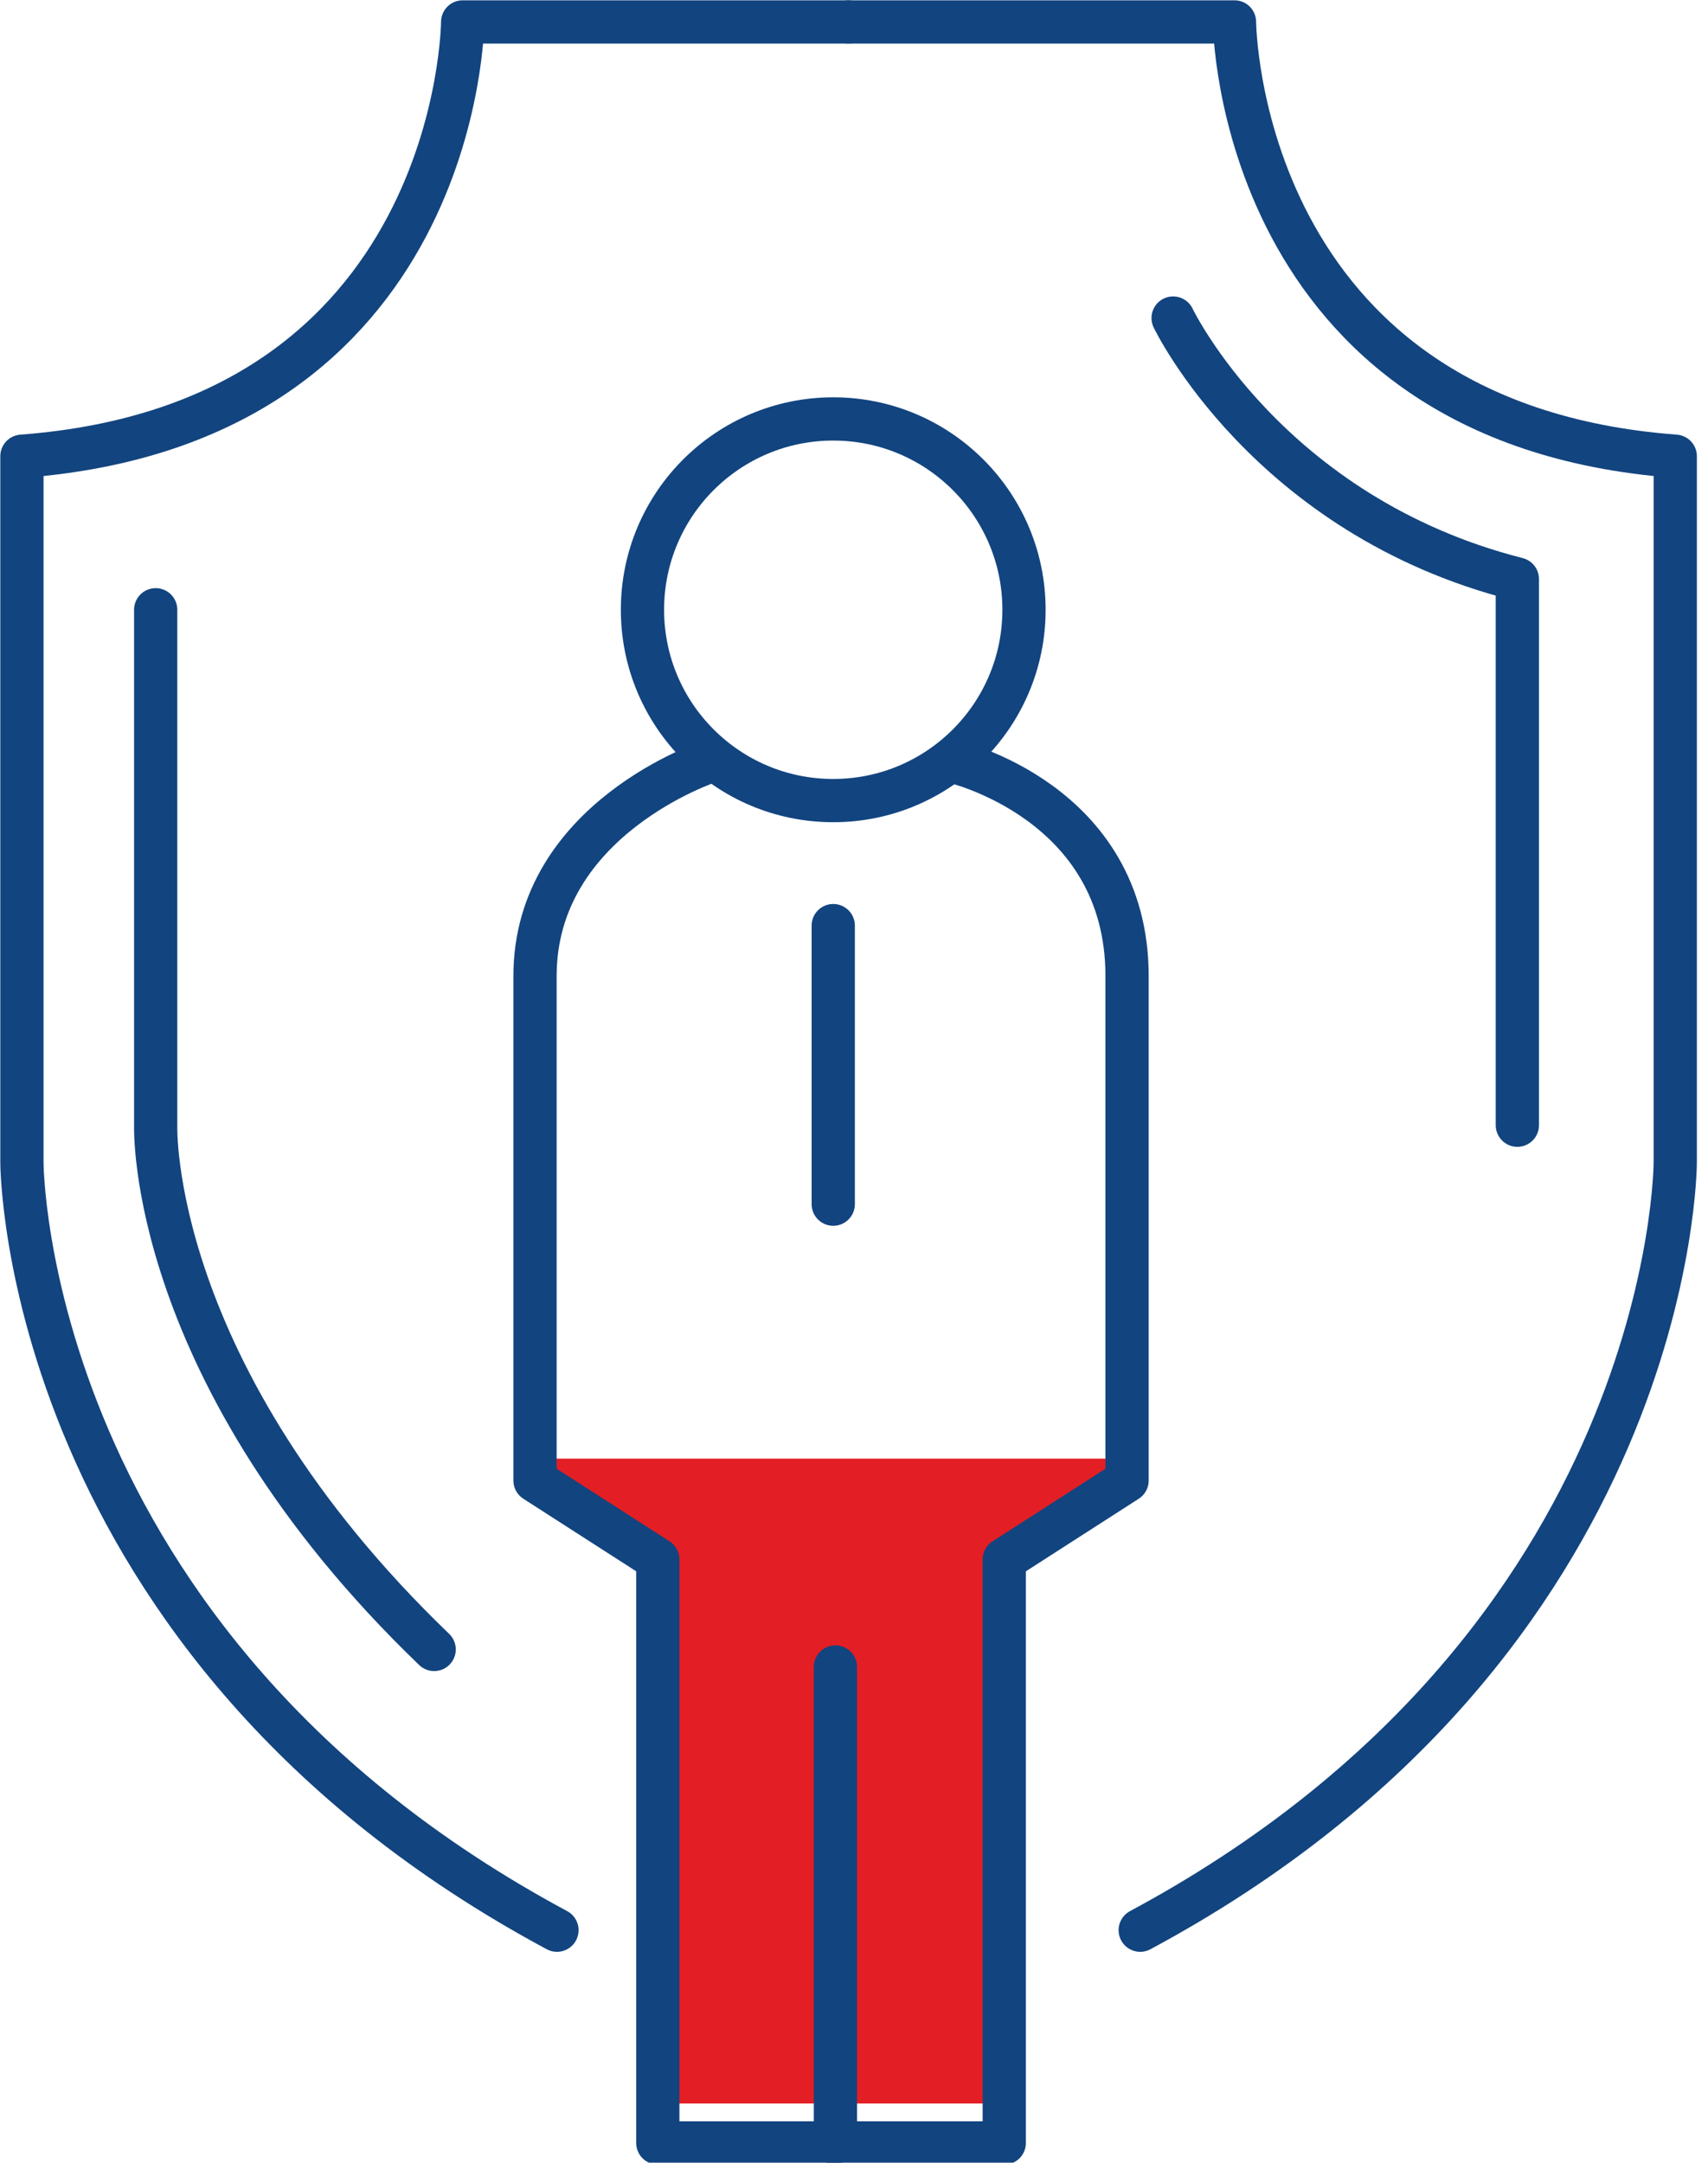 <?xml version="1.0" encoding="utf-8"?>
<!-- Generator: Adobe Illustrator 25.2.1, SVG Export Plug-In . SVG Version: 6.00 Build 0)  -->
<svg width="79" height="100" viewBox="0 0 79 100" fill="none" xmlns="http://www.w3.org/2000/svg">
<g clip-path="url(#clip0_361_263)">
<path d="M52.13 67.444L46.349 71.095V97.262H30.426V71.095L24.746 67.444" fill="#E31E24"/>
<path d="M39.249 1.014H57.099C57.099 1.014 57.201 19.574 77.485 21.095V53.752C77.485 53.752 77.485 75.963 52.738 89.249" stroke="#12447F" stroke-width="2" stroke-linecap="round" stroke-linejoin="round"/>
<path d="M39.249 1.014H21.4C21.4 1.014 21.298 19.574 1.014 21.095V53.752C1.014 53.752 1.014 75.963 25.761 89.249" stroke="#12447F" stroke-width="2" stroke-linecap="round" stroke-linejoin="round"/>
<path d="M38.54 37.018C43.413 37.018 47.363 33.068 47.363 28.195C47.363 23.322 43.413 19.371 38.54 19.371C33.666 19.371 29.716 23.322 29.716 28.195C29.716 33.068 33.666 37.018 38.54 37.018Z" stroke="#12447F" stroke-width="2" stroke-linecap="round" stroke-linejoin="round"/>
<path d="M44.016 35.193C44.016 35.193 52.13 37.018 52.13 45.132V68.458L46.45 72.109V99.087H38.641V77.079" stroke="#12447F" stroke-width="2" stroke-linecap="round" stroke-linejoin="round"/>
<path d="M32.86 35.193C32.86 35.193 24.746 37.83 24.746 45.132C24.746 52.434 24.746 68.458 24.746 68.458L30.426 72.109V99.087H38.539" stroke="#12447F" stroke-width="2" stroke-linecap="round" stroke-linejoin="round"/>
<path d="M38.54 42.799V55.679" stroke="#12447F" stroke-width="2" stroke-linecap="round" stroke-linejoin="round"/>
<path d="M54.26 14.706C54.26 14.706 58.621 23.834 70.182 26.775V52.028" stroke="#12447F" stroke-width="2" stroke-linecap="round" stroke-linejoin="round"/>
<path d="M7.201 28.195V52.028C7.201 52.028 6.795 63.489 20.081 76.268" stroke="#12447F" stroke-width="2" stroke-linecap="round" stroke-linejoin="round"/>
</g>
<defs>
<clipPath id="clip0_361_263">
<rect width="78.499" height="100" fill="white"/>
</clipPath>
</defs>
</svg>

